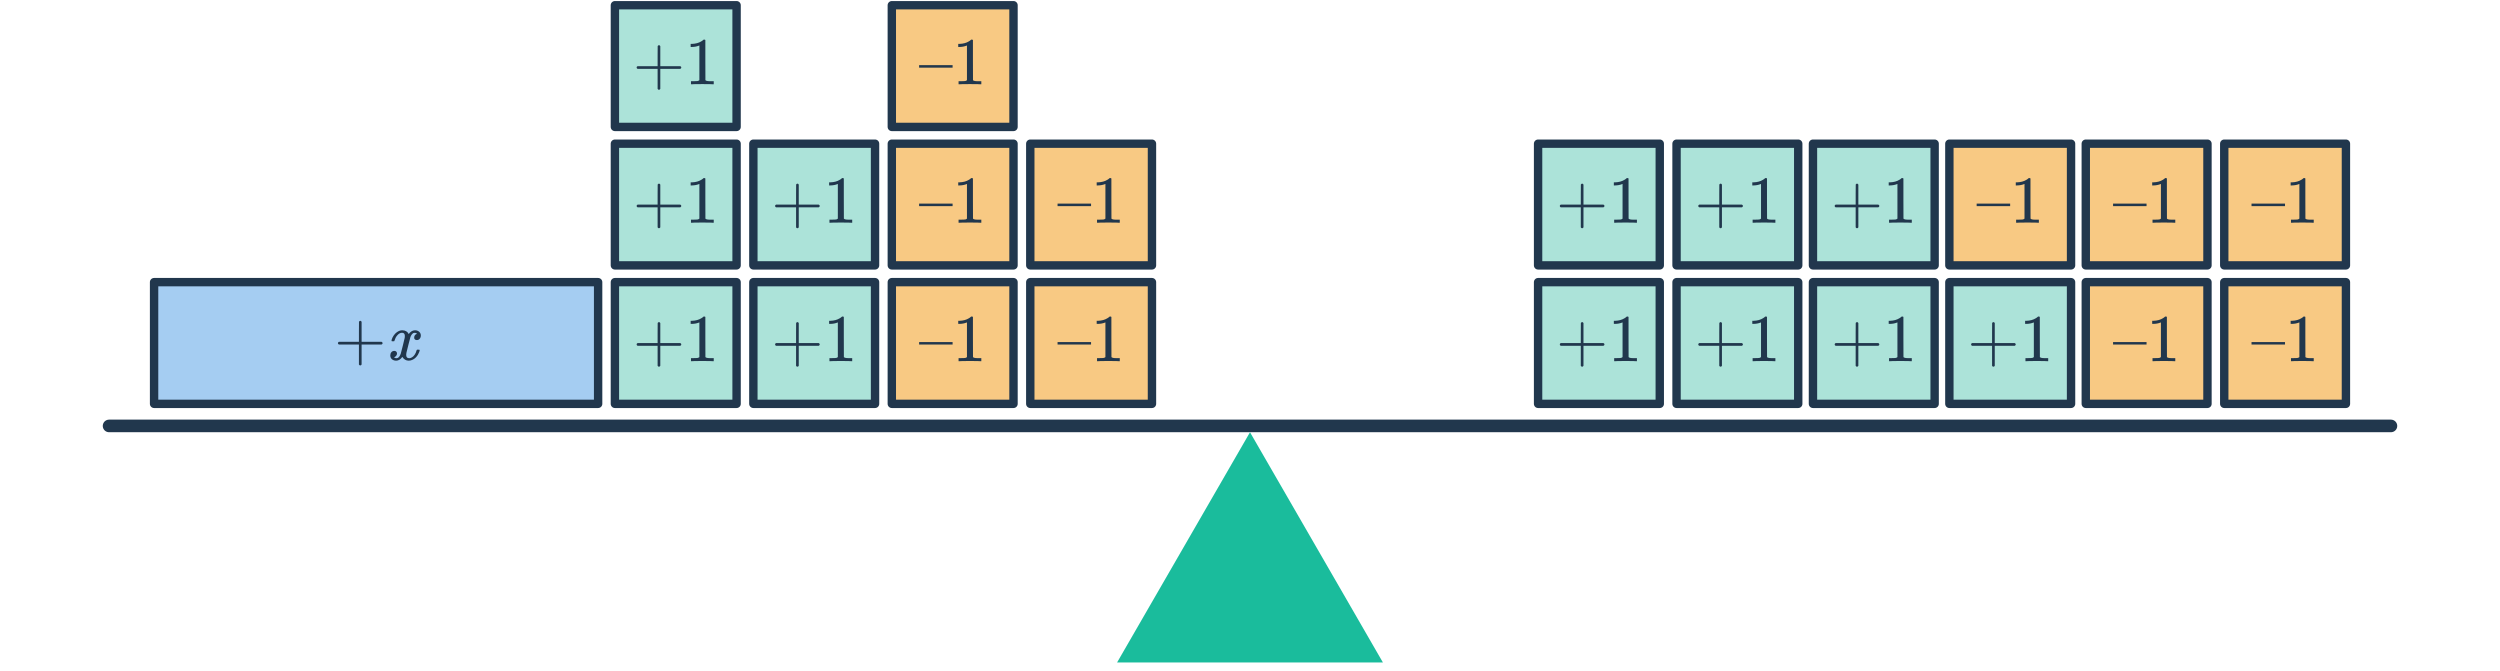 <svg width="596" height="160" viewBox="0 0 596 160" fill="none" xmlns="http://www.w3.org/2000/svg">
<g clip-path="url(#clip0_4141_353)">
<path d="M26 101.541H570" stroke="#21374D" stroke-width="3" stroke-linecap="round"/>
<path d="M298 103.047L329.689 157.934H266.311L298 103.047Z" fill="#1ABC9C"/>
<rect x="142.593" y="67.266" width="29.009" height="105.86" transform="rotate(90 142.593 67.266)" fill="#A5CDF2" stroke="#21374D" stroke-width="2" stroke-linejoin="round"/>
<path d="M80.783 82.13C80.633 82.056 80.559 81.949 80.559 81.81C80.559 81.672 80.633 81.565 80.783 81.49H85.567V79.09L85.583 76.69C85.689 76.552 85.791 76.482 85.887 76.482C86.025 76.482 86.132 76.562 86.207 76.722V81.49H90.975C91.135 81.576 91.215 81.682 91.215 81.81C91.215 81.938 91.135 82.045 90.975 82.13H86.207V86.898C86.132 87.048 86.025 87.122 85.887 87.122C85.748 87.122 85.641 87.048 85.567 86.898V82.13H80.783ZM97.444 85.986C96.814 85.986 96.302 85.688 95.908 85.09C95.492 85.688 95.007 85.986 94.452 85.986C94.057 85.986 93.721 85.874 93.444 85.65C93.177 85.416 93.044 85.112 93.044 84.738C93.044 84.429 93.129 84.173 93.3 83.97C93.481 83.757 93.721 83.65 94.02 83.65C94.201 83.65 94.35 83.709 94.468 83.826C94.585 83.933 94.644 84.082 94.644 84.274C94.644 84.349 94.638 84.408 94.628 84.45C94.543 84.749 94.372 84.962 94.116 85.09L93.956 85.154C94.052 85.314 94.244 85.394 94.532 85.394C94.959 85.394 95.294 85.037 95.54 84.322C95.572 84.226 95.732 83.602 96.02 82.45C96.308 81.298 96.463 80.658 96.484 80.53C96.505 80.434 96.516 80.296 96.516 80.114C96.516 79.592 96.292 79.33 95.844 79.33C95.428 79.33 95.038 79.549 94.676 79.986C94.398 80.306 94.191 80.706 94.052 81.186C94.031 81.282 94.009 81.336 93.988 81.346C93.966 81.357 93.865 81.362 93.684 81.362H93.412C93.326 81.277 93.311 81.16 93.364 81.01C93.46 80.669 93.62 80.333 93.844 80.002C94.068 79.672 94.308 79.416 94.564 79.234C95.001 78.904 95.439 78.738 95.876 78.738C96.623 78.738 97.145 79.037 97.444 79.634C97.519 79.528 97.615 79.41 97.732 79.282C98.116 78.92 98.521 78.738 98.948 78.738C99.332 78.738 99.657 78.856 99.924 79.09C100.191 79.314 100.324 79.613 100.324 79.986C100.324 80.296 100.233 80.557 100.052 80.77C99.881 80.973 99.652 81.074 99.364 81.074C99.193 81.074 99.044 81.026 98.916 80.93C98.799 80.824 98.74 80.685 98.74 80.514C98.74 80.066 98.932 79.768 99.316 79.618L99.412 79.57L99.284 79.458C99.177 79.384 99.033 79.346 98.852 79.346C98.734 79.346 98.638 79.362 98.564 79.394C98.276 79.544 98.036 79.864 97.844 80.354C97.812 80.45 97.652 81.064 97.364 82.194C97.076 83.314 96.916 83.96 96.884 84.13C96.852 84.29 96.836 84.45 96.836 84.61C96.836 85.133 97.07 85.394 97.54 85.394C97.647 85.394 97.743 85.384 97.828 85.362C98.372 85.202 98.804 84.776 99.124 84.082C99.263 83.73 99.332 83.528 99.332 83.474C99.332 83.464 99.364 83.426 99.428 83.362H99.7C99.913 83.362 100.025 83.378 100.036 83.41C100.047 83.421 100.052 83.453 100.052 83.506C100.052 83.592 100.004 83.757 99.908 84.002C99.812 84.237 99.716 84.434 99.62 84.594C99.289 85.117 98.894 85.496 98.436 85.73C98.105 85.901 97.775 85.986 97.444 85.986Z" fill="#21374D"/>
<rect x="366.68" y="67.266" width="29.009" height="29.009" fill="#ACE3D9" stroke="#21374D" stroke-width="2" stroke-linejoin="round"/>
<path d="M372.077 82.432C371.928 82.357 371.853 82.251 371.853 82.112C371.853 81.973 371.928 81.867 372.077 81.792H376.861V79.392L376.877 76.992C376.984 76.853 377.085 76.784 377.181 76.784C377.32 76.784 377.427 76.864 377.501 77.024V81.792H382.269C382.429 81.877 382.509 81.984 382.509 82.112C382.509 82.24 382.429 82.347 382.269 82.432H377.501V87.2C377.427 87.349 377.32 87.424 377.181 87.424C377.043 87.424 376.936 87.349 376.861 87.2V82.432H372.077ZM390.067 86.112C389.885 86.08 389.037 86.064 387.523 86.064C386.029 86.064 385.192 86.08 385.011 86.112H384.819V85.376H385.235C385.853 85.376 386.253 85.36 386.435 85.328C386.52 85.317 386.648 85.253 386.819 85.136V76.864C386.797 76.864 386.755 76.88 386.691 76.912C386.2 77.104 385.651 77.205 385.043 77.216H384.739V76.48H385.043C385.939 76.448 386.685 76.245 387.283 75.872C387.475 75.765 387.64 75.643 387.779 75.504C387.8 75.472 387.864 75.456 387.971 75.456C388.077 75.456 388.168 75.488 388.243 75.552V80.336L388.259 85.136C388.419 85.296 388.765 85.376 389.299 85.376H389.827H390.243V86.112H390.067Z" fill="#21374D"/>
<rect x="399.688" y="67.266" width="29.009" height="29.009" fill="#ACE3D9" stroke="#21374D" stroke-width="2" stroke-linejoin="round"/>
<path d="M405.086 82.432C404.937 82.357 404.862 82.251 404.862 82.112C404.862 81.973 404.937 81.867 405.086 81.792H409.87V79.392L409.886 76.992C409.993 76.853 410.094 76.784 410.19 76.784C410.329 76.784 410.435 76.864 410.51 77.024V81.792H415.278C415.438 81.877 415.518 81.984 415.518 82.112C415.518 82.24 415.438 82.347 415.278 82.432H410.51V87.2C410.435 87.349 410.329 87.424 410.19 87.424C410.051 87.424 409.945 87.349 409.87 87.2V82.432H405.086ZM423.075 86.112C422.894 86.08 422.046 86.064 420.531 86.064C419.038 86.064 418.201 86.08 418.019 86.112H417.827V85.376H418.243C418.862 85.376 419.262 85.36 419.443 85.328C419.529 85.317 419.657 85.253 419.827 85.136V76.864C419.806 76.864 419.763 76.88 419.699 76.912C419.209 77.104 418.659 77.205 418.051 77.216H417.747V76.48H418.051C418.947 76.448 419.694 76.245 420.291 75.872C420.483 75.765 420.649 75.643 420.787 75.504C420.809 75.472 420.873 75.456 420.979 75.456C421.086 75.456 421.177 75.488 421.251 75.552V80.336L421.267 85.136C421.427 85.296 421.774 85.376 422.307 85.376H422.835H423.251V86.112H423.075Z" fill="#21374D"/>
<rect x="146.593" y="67.266" width="29.009" height="29.009" fill="#ACE3D9" stroke="#21374D" stroke-width="2" stroke-linejoin="round"/>
<path d="M151.991 82.432C151.841 82.357 151.767 82.251 151.767 82.112C151.767 81.973 151.841 81.867 151.991 81.792H156.775V79.392L156.791 76.992C156.897 76.853 156.999 76.784 157.095 76.784C157.233 76.784 157.34 76.864 157.415 77.024V81.792H162.183C162.343 81.877 162.423 81.984 162.423 82.112C162.423 82.24 162.343 82.347 162.183 82.432H157.415V87.2C157.34 87.349 157.233 87.424 157.095 87.424C156.956 87.424 156.849 87.349 156.775 87.2V82.432H151.991ZM169.98 86.112C169.798 86.08 168.95 86.064 167.436 86.064C165.942 86.064 165.105 86.08 164.924 86.112H164.732V85.376H165.148C165.766 85.376 166.166 85.36 166.348 85.328C166.433 85.317 166.561 85.253 166.732 85.136V76.864C166.71 76.864 166.668 76.88 166.604 76.912C166.113 77.104 165.564 77.205 164.956 77.216H164.652V76.48H164.956C165.852 76.448 166.598 76.245 167.196 75.872C167.388 75.765 167.553 75.643 167.692 75.504C167.713 75.472 167.777 75.456 167.884 75.456C167.99 75.456 168.081 75.488 168.156 75.552V80.336L168.172 85.136C168.332 85.296 168.678 85.376 169.212 85.376H169.74H170.156V86.112H169.98Z" fill="#21374D"/>
<rect x="179.602" y="67.266" width="29.009" height="29.009" fill="#ACE3D9" stroke="#21374D" stroke-width="2" stroke-linejoin="round"/>
<path d="M184.999 82.432C184.85 82.357 184.775 82.251 184.775 82.112C184.775 81.973 184.85 81.867 184.999 81.792H189.783V79.392L189.799 76.992C189.906 76.853 190.007 76.784 190.103 76.784C190.242 76.784 190.349 76.864 190.423 77.024V81.792H195.191C195.351 81.877 195.431 81.984 195.431 82.112C195.431 82.24 195.351 82.347 195.191 82.432H190.423V87.2C190.349 87.349 190.242 87.424 190.103 87.424C189.965 87.424 189.858 87.349 189.783 87.2V82.432H184.999ZM202.989 86.112C202.807 86.08 201.959 86.064 200.445 86.064C198.951 86.064 198.114 86.08 197.933 86.112H197.741V85.376H198.157C198.775 85.376 199.175 85.36 199.357 85.328C199.442 85.317 199.57 85.253 199.741 85.136V76.864C199.719 76.864 199.677 76.88 199.613 76.912C199.122 77.104 198.573 77.205 197.965 77.216H197.661V76.48H197.965C198.861 76.448 199.607 76.245 200.205 75.872C200.397 75.765 200.562 75.643 200.701 75.504C200.722 75.472 200.786 75.456 200.893 75.456C200.999 75.456 201.09 75.488 201.165 75.552V80.336L201.181 85.136C201.341 85.296 201.687 85.376 202.221 85.376H202.749H203.165V86.112H202.989Z" fill="#21374D"/>
<rect x="146.593" y="34.257" width="29.009" height="29.009" fill="#ACE3D9" stroke="#21374D" stroke-width="2" stroke-linejoin="round"/>
<path d="M151.991 49.423C151.841 49.349 151.767 49.242 151.767 49.103C151.767 48.965 151.841 48.858 151.991 48.783H156.775V46.383L156.791 43.983C156.897 43.844 156.999 43.775 157.095 43.775C157.233 43.775 157.34 43.855 157.415 44.015V48.783H162.183C162.343 48.868 162.423 48.975 162.423 49.103C162.423 49.231 162.343 49.338 162.183 49.423H157.415V54.191C157.34 54.34 157.233 54.415 157.095 54.415C156.956 54.415 156.849 54.34 156.775 54.191V49.423H151.991ZM169.98 53.103C169.799 53.071 168.951 53.055 167.436 53.055C165.943 53.055 165.105 53.071 164.924 53.103H164.732V52.367H165.148C165.767 52.367 166.167 52.351 166.348 52.319C166.433 52.309 166.561 52.245 166.732 52.127V43.855C166.711 43.855 166.668 43.871 166.604 43.903C166.113 44.095 165.564 44.197 164.956 44.207H164.652V43.471H164.956C165.852 43.439 166.599 43.236 167.196 42.863C167.388 42.757 167.553 42.634 167.692 42.495C167.713 42.463 167.777 42.447 167.884 42.447C167.991 42.447 168.081 42.479 168.156 42.543V47.327L168.172 52.127C168.332 52.287 168.679 52.367 169.212 52.367H169.74H170.156V53.103H169.98Z" fill="#21374D"/>
<rect x="146.593" y="1.248" width="29.009" height="29.009" fill="#ACE3D9" stroke="#21374D" stroke-width="2" stroke-linejoin="round"/>
<path d="M151.991 16.415C151.841 16.34 151.767 16.233 151.767 16.095C151.767 15.956 151.841 15.849 151.991 15.774H156.775V13.374L156.791 10.975C156.897 10.836 156.999 10.767 157.095 10.767C157.233 10.767 157.34 10.847 157.415 11.007V15.774H162.183C162.343 15.86 162.423 15.966 162.423 16.095C162.423 16.223 162.343 16.329 162.183 16.415H157.415V21.183C157.34 21.332 157.233 21.407 157.095 21.407C156.956 21.407 156.849 21.332 156.775 21.183V16.415H151.991ZM169.98 20.095C169.799 20.062 168.951 20.047 167.436 20.047C165.943 20.047 165.105 20.062 164.924 20.095H164.732V19.358H165.148C165.767 19.358 166.167 19.343 166.348 19.311C166.433 19.3 166.561 19.236 166.732 19.119V10.847C166.711 10.847 166.668 10.863 166.604 10.895C166.113 11.086 165.564 11.188 164.956 11.198H164.652V10.463H164.956C165.852 10.431 166.599 10.228 167.196 9.855C167.388 9.748 167.553 9.625 167.692 9.487C167.713 9.455 167.777 9.439 167.884 9.439C167.991 9.439 168.081 9.471 168.156 9.535V14.319L168.172 19.119C168.332 19.279 168.679 19.358 169.212 19.358H169.74H170.156V20.095H169.98Z" fill="#21374D"/>
<rect x="179.602" y="34.257" width="29.009" height="29.009" fill="#ACE3D9" stroke="#21374D" stroke-width="2" stroke-linejoin="round"/>
<path d="M185 49.423C184.85 49.349 184.776 49.242 184.776 49.103C184.776 48.965 184.85 48.858 185 48.783H189.784V46.383L189.8 43.983C189.906 43.844 190.008 43.775 190.104 43.775C190.242 43.775 190.349 43.855 190.424 44.015V48.783H195.192C195.352 48.868 195.432 48.975 195.432 49.103C195.432 49.231 195.352 49.338 195.192 49.423H190.424V54.191C190.349 54.34 190.242 54.415 190.104 54.415C189.965 54.415 189.858 54.34 189.784 54.191V49.423H185ZM202.989 53.103C202.807 53.071 201.959 53.055 200.445 53.055C198.951 53.055 198.114 53.071 197.933 53.103H197.741V52.367H198.157C198.775 52.367 199.175 52.351 199.357 52.319C199.442 52.309 199.57 52.245 199.741 52.127V43.855C199.719 43.855 199.677 43.871 199.613 43.903C199.122 44.095 198.573 44.197 197.965 44.207H197.661V43.471H197.965C198.861 43.439 199.607 43.236 200.205 42.863C200.397 42.757 200.562 42.634 200.701 42.495C200.722 42.463 200.786 42.447 200.893 42.447C200.999 42.447 201.09 42.479 201.165 42.543V47.327L201.181 52.127C201.341 52.287 201.687 52.367 202.221 52.367H202.749H203.165V53.103H202.989Z" fill="#21374D"/>
<rect x="432.209" y="67.266" width="29.009" height="29.009" fill="#ACE3D9" stroke="#21374D" stroke-width="2" stroke-linejoin="round"/>
<path d="M437.606 82.432C437.457 82.357 437.382 82.251 437.382 82.112C437.382 81.973 437.457 81.867 437.606 81.792H442.39V79.392L442.406 76.992C442.513 76.853 442.614 76.784 442.71 76.784C442.849 76.784 442.956 76.864 443.03 77.024V81.792H447.798C447.958 81.877 448.038 81.984 448.038 82.112C448.038 82.24 447.958 82.347 447.798 82.432H443.03V87.2C442.956 87.349 442.849 87.424 442.71 87.424C442.572 87.424 442.465 87.349 442.39 87.2V82.432H437.606ZM455.595 86.112C455.414 86.08 454.566 86.064 453.051 86.064C451.558 86.064 450.721 86.08 450.539 86.112H450.347V85.376H450.763C451.382 85.376 451.782 85.36 451.963 85.328C452.049 85.317 452.177 85.253 452.347 85.136V76.864C452.326 76.864 452.283 76.88 452.219 76.912C451.729 77.104 451.179 77.205 450.571 77.216H450.267V76.48H450.571C451.467 76.448 452.214 76.245 452.811 75.872C453.003 75.765 453.169 75.643 453.307 75.504C453.329 75.472 453.393 75.456 453.499 75.456C453.606 75.456 453.697 75.488 453.771 75.552V80.336L453.787 85.136C453.947 85.296 454.294 85.376 454.827 85.376H455.355H455.771V86.112H455.595Z" fill="#21374D"/>
<rect x="366.68" y="34.257" width="29.009" height="29.009" fill="#ACE3D9" stroke="#21374D" stroke-width="2" stroke-linejoin="round"/>
<path d="M372.077 49.423C371.928 49.349 371.853 49.242 371.853 49.103C371.853 48.965 371.928 48.858 372.077 48.783H376.861V46.383L376.877 43.983C376.984 43.845 377.085 43.775 377.181 43.775C377.32 43.775 377.427 43.855 377.501 44.015V48.783H382.269C382.429 48.869 382.509 48.975 382.509 49.103C382.509 49.231 382.429 49.338 382.269 49.423H377.501V54.191C377.427 54.341 377.32 54.415 377.181 54.415C377.043 54.415 376.936 54.341 376.861 54.191V49.423H372.077ZM390.067 53.103C389.885 53.071 389.037 53.055 387.523 53.055C386.029 53.055 385.192 53.071 385.011 53.103H384.819V52.367H385.235C385.853 52.367 386.253 52.351 386.435 52.319C386.52 52.309 386.648 52.245 386.819 52.127V43.855C386.797 43.855 386.755 43.871 386.691 43.903C386.2 44.095 385.651 44.197 385.043 44.207H384.739V43.471H385.043C385.939 43.439 386.685 43.237 387.283 42.863C387.475 42.757 387.64 42.634 387.779 42.495C387.8 42.463 387.864 42.447 387.971 42.447C388.077 42.447 388.168 42.479 388.243 42.543V47.327L388.259 52.127C388.419 52.287 388.765 52.367 389.299 52.367H389.827H390.243V53.103H390.067Z" fill="#21374D"/>
<rect x="399.688" y="34.257" width="29.009" height="29.009" fill="#ACE3D9" stroke="#21374D" stroke-width="2" stroke-linejoin="round"/>
<path d="M405.086 49.423C404.937 49.349 404.862 49.242 404.862 49.103C404.862 48.965 404.937 48.858 405.086 48.783H409.87V46.383L409.886 43.983C409.993 43.845 410.094 43.775 410.19 43.775C410.329 43.775 410.435 43.855 410.51 44.015V48.783H415.278C415.438 48.869 415.518 48.975 415.518 49.103C415.518 49.231 415.438 49.338 415.278 49.423H410.51V54.191C410.435 54.341 410.329 54.415 410.19 54.415C410.051 54.415 409.945 54.341 409.87 54.191V49.423H405.086ZM423.075 53.103C422.894 53.071 422.046 53.055 420.531 53.055C419.038 53.055 418.201 53.071 418.019 53.103H417.827V52.367H418.243C418.862 52.367 419.262 52.351 419.443 52.319C419.529 52.309 419.657 52.245 419.827 52.127V43.855C419.806 43.855 419.763 43.871 419.699 43.903C419.209 44.095 418.659 44.197 418.051 44.207H417.747V43.471H418.051C418.947 43.439 419.694 43.237 420.291 42.863C420.483 42.757 420.649 42.634 420.787 42.495C420.809 42.463 420.873 42.447 420.979 42.447C421.086 42.447 421.177 42.479 421.251 42.543V47.327L421.267 52.127C421.427 52.287 421.774 52.367 422.307 52.367H422.835H423.251V53.103H423.075Z" fill="#21374D"/>
<rect x="432.209" y="34.257" width="29.009" height="29.009" fill="#ACE3D9" stroke="#21374D" stroke-width="2" stroke-linejoin="round"/>
<path d="M437.607 49.423C437.457 49.349 437.383 49.242 437.383 49.103C437.383 48.965 437.457 48.858 437.607 48.783H442.391V46.383L442.407 43.983C442.513 43.845 442.615 43.775 442.711 43.775C442.849 43.775 442.956 43.855 443.031 44.015V48.783H447.799C447.959 48.869 448.039 48.975 448.039 49.103C448.039 49.231 447.959 49.338 447.799 49.423H443.031V54.191C442.956 54.341 442.849 54.415 442.711 54.415C442.572 54.415 442.465 54.341 442.391 54.191V49.423H437.607ZM455.596 53.103C455.414 53.071 454.566 53.055 453.052 53.055C451.558 53.055 450.721 53.071 450.54 53.103H450.348V52.367H450.764C451.382 52.367 451.782 52.351 451.964 52.319C452.049 52.309 452.177 52.245 452.348 52.127V43.855C452.326 43.855 452.284 43.871 452.22 43.903C451.729 44.095 451.18 44.197 450.572 44.207H450.268V43.471H450.572C451.468 43.439 452.214 43.237 452.812 42.863C453.004 42.757 453.169 42.634 453.308 42.495C453.329 42.463 453.393 42.447 453.5 42.447C453.606 42.447 453.697 42.479 453.772 42.543V47.327L453.788 52.127C453.948 52.287 454.294 52.367 454.828 52.367H455.356H455.772V53.103H455.596Z" fill="#21374D"/>
<rect x="464.729" y="67.266" width="29.009" height="29.009" fill="#ACE3D9" stroke="#21374D" stroke-width="2" stroke-linejoin="round"/>
<path d="M470.127 82.432C469.978 82.357 469.903 82.251 469.903 82.112C469.903 81.973 469.978 81.867 470.127 81.792H474.911V79.392L474.927 76.992C475.034 76.853 475.135 76.784 475.231 76.784C475.37 76.784 475.476 76.864 475.551 77.024V81.792H480.319C480.479 81.877 480.559 81.984 480.559 82.112C480.559 82.24 480.479 82.347 480.319 82.432H475.551V87.2C475.476 87.349 475.37 87.424 475.231 87.424C475.092 87.424 474.986 87.349 474.911 87.2V82.432H470.127ZM488.116 86.112C487.935 86.08 487.087 86.064 485.572 86.064C484.079 86.064 483.242 86.08 483.06 86.112H482.868V85.376H483.284C483.903 85.376 484.303 85.36 484.484 85.328C484.57 85.317 484.698 85.253 484.868 85.136V76.864C484.847 76.864 484.804 76.88 484.74 76.912C484.25 77.104 483.7 77.205 483.092 77.216H482.788V76.48H483.092C483.988 76.448 484.735 76.245 485.332 75.872C485.524 75.765 485.69 75.643 485.828 75.504C485.85 75.472 485.914 75.456 486.02 75.456C486.127 75.456 486.218 75.488 486.292 75.552V80.336L486.308 85.136C486.468 85.296 486.815 85.376 487.348 85.376H487.876H488.292V86.112H488.116Z" fill="#21374D"/>
<rect x="497.25" y="67.266" width="29.009" height="29.009" fill="#F8C983" stroke="#21374D" stroke-width="2" stroke-linejoin="round"/>
<path d="M503.754 82.144V81.552H511.738V82.144H503.754ZM518.41 86.112C518.229 86.08 517.381 86.064 515.866 86.064C514.373 86.064 513.536 86.08 513.354 86.112H513.162V85.376H513.578C514.197 85.376 514.597 85.36 514.778 85.328C514.864 85.317 514.992 85.253 515.162 85.136V76.864C515.141 76.864 515.098 76.88 515.034 76.912C514.544 77.104 513.994 77.205 513.386 77.216H513.082V76.48H513.386C514.282 76.448 515.029 76.245 515.626 75.872C515.818 75.765 515.984 75.643 516.122 75.504C516.144 75.472 516.208 75.456 516.314 75.456C516.421 75.456 516.512 75.488 516.586 75.552V80.336L516.602 85.136C516.762 85.296 517.109 85.376 517.642 85.376H518.17H518.586V86.112H518.41Z" fill="#21374D"/>
<rect x="212.61" y="67.266" width="29.009" height="29.009" fill="#F8C983" stroke="#21374D" stroke-width="2" stroke-linejoin="round"/>
<path d="M219.115 82.144V81.552H227.099V82.144H219.115ZM233.771 86.112C233.589 86.08 232.741 86.064 231.227 86.064C229.733 86.064 228.896 86.08 228.715 86.112H228.523V85.376H228.939C229.557 85.376 229.957 85.36 230.139 85.328C230.224 85.317 230.352 85.253 230.523 85.136V76.864C230.501 76.864 230.459 76.88 230.395 76.912C229.904 77.104 229.355 77.205 228.747 77.216H228.443V76.48H228.747C229.643 76.448 230.389 76.245 230.987 75.872C231.179 75.765 231.344 75.643 231.483 75.504C231.504 75.472 231.568 75.456 231.675 75.456C231.781 75.456 231.872 75.488 231.947 75.552V80.336L231.963 85.136C232.123 85.296 232.469 85.376 233.003 85.376H233.531H233.947V86.112H233.771Z" fill="#21374D"/>
<rect x="497.25" y="34.257" width="29.009" height="29.009" fill="#F8C983" stroke="#21374D" stroke-width="2" stroke-linejoin="round"/>
<path d="M503.754 49.135V48.543H511.738V49.135H503.754ZM518.41 53.103C518.229 53.071 517.381 53.055 515.866 53.055C514.373 53.055 513.536 53.071 513.354 53.103H513.162V52.367H513.578C514.197 52.367 514.597 52.351 514.778 52.319C514.864 52.309 514.992 52.245 515.162 52.127V43.855C515.141 43.855 515.098 43.871 515.034 43.903C514.544 44.095 513.994 44.197 513.386 44.207H513.082V43.471H513.386C514.282 43.439 515.029 43.237 515.626 42.863C515.818 42.757 515.984 42.634 516.122 42.495C516.144 42.463 516.208 42.447 516.314 42.447C516.421 42.447 516.512 42.479 516.586 42.543V47.327L516.602 52.127C516.762 52.287 517.109 52.367 517.642 52.367H518.17H518.586V53.103H518.41Z" fill="#21374D"/>
<rect x="212.61" y="34.257" width="29.009" height="29.009" fill="#F8C983" stroke="#21374D" stroke-width="2" stroke-linejoin="round"/>
<path d="M219.115 49.135V48.543H227.099V49.135H219.115ZM233.771 53.103C233.589 53.071 232.741 53.055 231.227 53.055C229.733 53.055 228.896 53.071 228.715 53.103H228.523V52.367H228.939C229.557 52.367 229.957 52.351 230.139 52.319C230.224 52.309 230.352 52.245 230.523 52.127V43.855C230.501 43.855 230.459 43.871 230.395 43.903C229.904 44.095 229.355 44.197 228.747 44.207H228.443V43.471H228.747C229.643 43.439 230.389 43.237 230.987 42.863C231.179 42.757 231.344 42.634 231.483 42.495C231.504 42.463 231.568 42.447 231.675 42.447C231.781 42.447 231.872 42.479 231.947 42.543V47.327L231.963 52.127C232.123 52.287 232.469 52.367 233.003 52.367H233.531H233.947V53.103H233.771Z" fill="#21374D"/>
<rect x="212.61" y="1.248" width="29.009" height="29.009" fill="#F8C983" stroke="#21374D" stroke-width="2" stroke-linejoin="round"/>
<path d="M219.115 16.127V15.535H227.099V16.127H219.115ZM233.771 20.095C233.589 20.063 232.741 20.047 231.227 20.047C229.733 20.047 228.896 20.063 228.715 20.095H228.523V19.359H228.939C229.557 19.359 229.957 19.343 230.139 19.311C230.224 19.3 230.352 19.236 230.523 19.119V10.847C230.501 10.847 230.459 10.863 230.395 10.895C229.904 11.087 229.355 11.188 228.747 11.199H228.443V10.463H228.747C229.643 10.431 230.389 10.228 230.987 9.855C231.179 9.748 231.344 9.625 231.483 9.487C231.504 9.455 231.568 9.439 231.675 9.439C231.781 9.439 231.872 9.471 231.947 9.535V14.319L231.963 19.119C232.123 19.279 232.469 19.359 233.003 19.359H233.531H233.947V20.095H233.771Z" fill="#21374D"/>
<rect x="464.729" y="34.257" width="29.009" height="29.009" fill="#F8C983" stroke="#21374D" stroke-width="2" stroke-linejoin="round"/>
<path d="M471.234 49.135V48.543H479.218V49.135H471.234ZM485.89 53.103C485.708 53.071 484.86 53.055 483.346 53.055C481.852 53.055 481.015 53.071 480.834 53.103H480.642V52.367H481.058C481.676 52.367 482.076 52.351 482.258 52.319C482.343 52.309 482.471 52.245 482.642 52.127V43.855C482.62 43.855 482.578 43.871 482.514 43.903C482.023 44.095 481.474 44.197 480.866 44.207H480.562V43.471H480.866C481.762 43.439 482.508 43.237 483.106 42.863C483.298 42.757 483.463 42.634 483.602 42.495C483.623 42.463 483.687 42.447 483.794 42.447C483.9 42.447 483.991 42.479 484.066 42.543V47.327L484.082 52.127C484.242 52.287 484.588 52.367 485.122 52.367H485.65H486.066V53.103H485.89Z" fill="#21374D"/>
<rect x="530.259" y="67.266" width="29.009" height="29.009" fill="#F8C983" stroke="#21374D" stroke-width="2" stroke-linejoin="round"/>
<path d="M536.763 82.144V81.552H544.747V82.144H536.763ZM551.419 86.112C551.238 86.08 550.39 86.064 548.875 86.064C547.382 86.064 546.544 86.08 546.363 86.112H546.171V85.376H546.587C547.206 85.376 547.606 85.36 547.787 85.328C547.872 85.317 548 85.253 548.171 85.136V76.864C548.15 76.864 548.107 76.88 548.043 76.912C547.552 77.104 547.003 77.205 546.395 77.216H546.091V76.48H546.395C547.291 76.448 548.038 76.245 548.635 75.872C548.827 75.765 548.992 75.643 549.131 75.504C549.152 75.472 549.216 75.456 549.323 75.456C549.43 75.456 549.52 75.488 549.595 75.552V80.336L549.611 85.136C549.771 85.296 550.118 85.376 550.651 85.376H551.179H551.595V86.112H551.419Z" fill="#21374D"/>
<rect x="245.619" y="67.266" width="29.009" height="29.009" fill="#F8C983" stroke="#21374D" stroke-width="2" stroke-linejoin="round"/>
<path d="M252.123 82.144V81.552H260.107V82.144H252.123ZM266.779 86.112C266.598 86.08 265.75 86.064 264.235 86.064C262.742 86.064 261.905 86.08 261.723 86.112H261.531V85.376H261.947C262.566 85.376 262.966 85.36 263.147 85.328C263.233 85.317 263.361 85.253 263.531 85.136V76.864C263.51 76.864 263.467 76.88 263.403 76.912C262.913 77.104 262.363 77.205 261.755 77.216H261.451V76.48H261.755C262.651 76.448 263.398 76.245 263.995 75.872C264.187 75.765 264.353 75.643 264.491 75.504C264.513 75.472 264.577 75.456 264.683 75.456C264.79 75.456 264.881 75.488 264.955 75.552V80.336L264.971 85.136C265.131 85.296 265.478 85.376 266.011 85.376H266.539H266.955V86.112H266.779Z" fill="#21374D"/>
<rect x="530.259" y="34.257" width="29.009" height="29.009" fill="#F8C983" stroke="#21374D" stroke-width="2" stroke-linejoin="round"/>
<path d="M536.763 49.135V48.543H544.747V49.135H536.763ZM551.419 53.103C551.238 53.071 550.39 53.055 548.875 53.055C547.382 53.055 546.544 53.071 546.363 53.103H546.171V52.367H546.587C547.206 52.367 547.606 52.351 547.787 52.319C547.872 52.309 548 52.245 548.171 52.127V43.855C548.15 43.855 548.107 43.871 548.043 43.903C547.552 44.095 547.003 44.197 546.395 44.207H546.091V43.471H546.395C547.291 43.439 548.038 43.237 548.635 42.863C548.827 42.757 548.992 42.634 549.131 42.495C549.152 42.463 549.216 42.447 549.323 42.447C549.43 42.447 549.52 42.479 549.595 42.543V47.327L549.611 52.127C549.771 52.287 550.118 52.367 550.651 52.367H551.179H551.595V53.103H551.419Z" fill="#21374D"/>
<rect x="245.619" y="34.257" width="29.009" height="29.009" fill="#F8C983" stroke="#21374D" stroke-width="2" stroke-linejoin="round"/>
<path d="M252.123 49.135V48.543H260.107V49.135H252.123ZM266.779 53.103C266.598 53.071 265.75 53.055 264.235 53.055C262.742 53.055 261.905 53.071 261.723 53.103H261.531V52.367H261.947C262.566 52.367 262.966 52.351 263.147 52.319C263.233 52.309 263.361 52.245 263.531 52.127V43.855C263.51 43.855 263.467 43.871 263.403 43.903C262.913 44.095 262.363 44.197 261.755 44.207H261.451V43.471H261.755C262.651 43.439 263.398 43.237 263.995 42.863C264.187 42.757 264.353 42.634 264.491 42.495C264.513 42.463 264.577 42.447 264.683 42.447C264.79 42.447 264.881 42.479 264.955 42.543V47.327L264.971 52.127C265.131 52.287 265.478 52.367 266.011 52.367H266.539H266.955V53.103H266.779Z" fill="#21374D"/>
</g>
<defs>
<clipPath id="clip0_4141_353">
<rect width="596" height="160" fill="white"/>
</clipPath>
</defs>
</svg>
